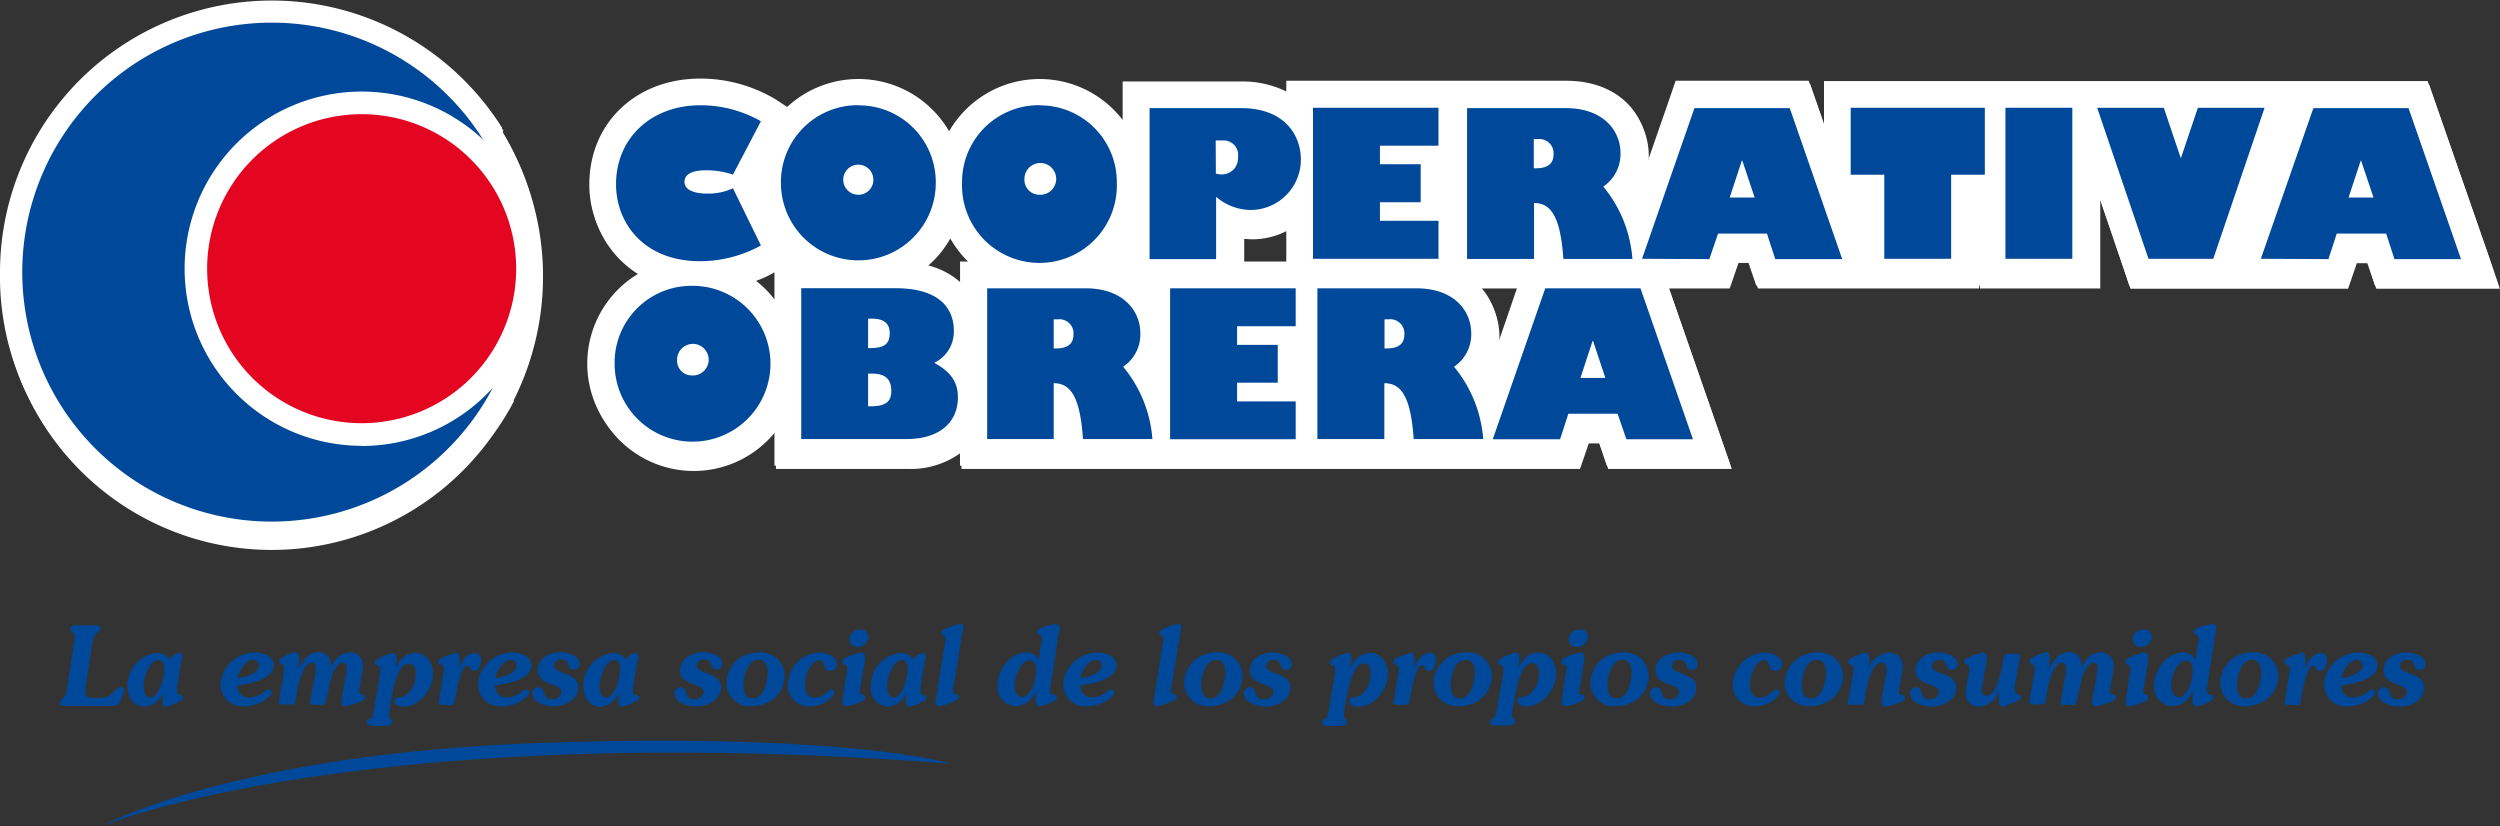 <svg xmlns="http://www.w3.org/2000/svg" viewBox="0 0 300.63 99.33"><rect x="0" y="0" width="300.63" height="99.33" fill="#333333" stroke="none"/><defs><style>.cls-1{fill:#fff;}.cls-2{fill:#e40521;}.cls-3{fill:#004899;}</style></defs><title>Recurso 1</title><g id="Capa_2" data-name="Capa 2"><g id="Capa_1-2" data-name="Capa 1"><path class="cls-1" d="M61.75,48.18a33.19,33.19,0,0,0-1.36-32.31l.16-.13A32.56,32.56,0,0,0,40.94,1.41,32.44,32.44,0,0,0,4.37,17.09a32.48,32.48,0,0,0-4.2,16v.15A32.5,32.5,0,0,0,59.05,52.61a32.7,32.7,0,0,0,2.76-4.38Z"/><path class="cls-2" d="M43.66,14.09A18.57,18.57,0,1,0,62.24,32.66,18.58,18.58,0,0,0,43.66,14.09"/><path class="cls-3" d="M43.66,54a21.31,21.31,0,1,1,14.62-36.8A30,30,0,1,0,59.44,47a21.29,21.29,0,0,1-15.78,7"/><path class="cls-1" d="M299.15,30.42l-6.32-18.16-.75-2.16H219.51v5.3l-1.09-3.14-.75-2.16h-16l-.75,2.16-2.83,8.15a8.27,8.27,0,0,0,.18-1.66c0-4.17-3.07-8.65-9.82-8.65H154.85v1.21a11.88,11.88,0,0,0-5.46-1.21H135.15v4.63a12.58,12.58,0,0,0-20.87,1.37,12.6,12.6,0,0,0-19.47-2.93l-1.37-.91a17.63,17.63,0,0,0-9.07-2.45C76.64,9.81,71,15.16,71,22.53a12.23,12.23,0,0,0,6.08,10.64A12.59,12.59,0,1,0,93.31,51.84v4.55h15.87a10.21,10.21,0,0,0,6.44-2v2H190l.75-2.18.3-.89h1.29l.31.9.74,2.17h14.86l-1.48-4.27-6.06-17.43H208l.75-2.17.31-.9h1.29l.3.9.75,2.17H238V24.58h.1V34.69h14.46V24l2.91,8.54.73,2.18h26.16l.75-2.18.3-.89h1.3l.3.89.74,2.18h14.86ZM94.88,31.68l.14.13h-.35Zm20.74.13v2.46a9.36,9.36,0,0,0-4.27-2.1,12.24,12.24,0,0,0,2.93-3.5,12.36,12.36,0,0,0,2.51,3.14m65.91,2.88-2.56,7.38a8.53,8.53,0,0,0,.17-1.61A8.43,8.43,0,0,0,178,34.69Zm-27.85-3.21v.33h-5.23V28.73c.31,0,.62.05.94.05a9.12,9.12,0,0,0,4.29-1.07Zm24.28,13.21c.08-.12.16-.25.23-.38l-.17.49-.06-.11m18-21.58-.06-.12c.08-.14.18-.28.25-.42ZM90.72,33.85a14.41,14.41,0,0,0,2.59-1.2v3.7a12.28,12.28,0,0,0-2.59-2.5"/><path class="cls-3" d="M88.31,21.36a10,10,0,0,0-3.26-.52c-1.68,0-2.56.5-2.56,1.4s1,1.41,2.75,1.41A7,7,0,0,0,88.31,23l3.36,6.88a15.29,15.29,0,0,1-7.3,1.88c-6.81,0-10.11-4.61-10.11-9.24C74.26,17,78.47,13,84.37,13a14.71,14.71,0,0,1,7.3,1.92Z"/><path class="cls-3" d="M103.39,13a9.25,9.25,0,0,1,9.31,9.36,9.31,9.31,0,1,1-18.61,0,9.24,9.24,0,0,1,9.3-9.36m0,10.78a1.79,1.79,0,0,0,1.8-1.9,1.81,1.81,0,1,0-3.61,0,1.8,1.8,0,0,0,1.81,1.9"/><path class="cls-3" d="M125.16,13a9.24,9.24,0,0,1,9.32,9.36,9.31,9.31,0,1,1-18.62,0,9.24,9.24,0,0,1,9.3-9.36m0,10.78A1.8,1.8,0,0,0,127,21.9a1.8,1.8,0,1,0-3.6,0,1.79,1.79,0,0,0,1.79,1.9"/><path class="cls-3" d="M149.39,13.32c5.52,0,7.21,3.53,7.21,6.14a6.07,6.07,0,0,1-6,6.11A6.57,6.57,0,0,1,146.41,24v7.49h-8V13.32Zm-3,7.87a2.52,2.52,0,0,0,.66.1,1.93,1.93,0,0,0,2-2.08,1.74,1.74,0,0,0-1.83-2h-.85Z"/><polygon class="cls-3" points="173.15 31.48 158.06 31.48 158.06 13.32 173.15 13.32 173.15 17.87 166.11 17.87 166.11 20.11 171.01 20.11 171.01 24.67 166.11 24.67 166.11 26.91 173.15 26.91 173.15 31.48"/><path class="cls-3" d="M188.43,13.32c4.58,0,6.61,2.73,6.61,5.43a4.77,4.77,0,0,1-2.07,4,15.34,15.34,0,0,1,3.5,8.7h-8.33c-.34-4.83-1.36-6.74-3.53-6.74v6.74h-8.05V13.32Zm-3.82,7.24h.22c1.46,0,2.16-.54,2.16-1.71a1.69,1.69,0,0,0-1.89-1.8h-.49Z"/><path class="cls-3" d="M197.63,31.48l6.31-18.16h11.45l6.31,18.16h-8l-1-3.07h-5.89l-1.05,3.07Zm12.06-11.81h-.06l-1.46,4.44h3Z"/><polygon class="cls-3" points="222.72 13.32 238.85 13.32 238.85 21.36 234.8 21.36 234.8 31.48 226.76 31.48 226.76 21.36 222.72 21.36 222.72 13.32"/><rect class="cls-3" x="241.33" y="13.32" width="8.04" height="18.16"/><polygon class="cls-3" points="258.53 31.48 252.36 13.32 260.38 13.32 262.4 19.34 262.44 19.34 264.47 13.32 272.49 13.32 266.32 31.48 258.53 31.48"/><path class="cls-3" d="M272,31.48l6.32-18.16H289.8l6.31,18.16h-8l-1-3.07h-5.9l-1.05,3.07ZM284.1,19.67h0l-1.47,4.44h3Z"/><path class="cls-3" d="M83.39,34.73a9.37,9.37,0,1,1-9.31,9.36,9.25,9.25,0,0,1,9.31-9.36m0,10.77a1.9,1.9,0,1,0-1.8-1.89,1.78,1.78,0,0,0,1.8,1.89"/><path class="cls-3" d="M107.87,35c5.87,0,7,3,7,5.08A4.17,4.17,0,0,1,112.55,44c2.28,1.22,2.85,2.6,2.85,4.17,0,2.81-2,5-6.22,5H96.52V35Zm-3.31,7.19h.19c1.75,0,2.41-.48,2.41-1.78,0-1-.49-1.75-2.12-1.75h-.48Zm0,7h.24c1.85,0,2.56-.51,2.56-1.87,0-1.2-.55-2.05-2.25-2.05h-.55Z"/><path class="cls-3" d="M130.7,35c4.58,0,6.6,2.73,6.6,5.44a4.69,4.69,0,0,1-2.07,4,15.39,15.39,0,0,1,3.52,8.7h-8.34c-.34-4.84-1.36-6.73-3.53-6.73v6.73h-8V35Zm-3.82,7.24h.22c1.46,0,2.17-.53,2.17-1.71a1.7,1.7,0,0,0-1.9-1.79h-.49Z"/><polygon class="cls-3" points="155.98 53.18 140.88 53.18 140.88 35.02 155.98 35.02 155.98 39.59 148.93 39.59 148.93 41.82 153.82 41.82 153.82 46.38 148.93 46.38 148.93 48.63 155.98 48.63 155.98 53.18"/><path class="cls-3" d="M170.49,35c4.58,0,6.6,2.73,6.6,5.44a4.72,4.72,0,0,1-2.07,4,15.38,15.38,0,0,1,3.51,8.7h-8.34c-.33-4.84-1.36-6.73-3.53-6.73v6.73h-8V35Zm-3.83,7.24h.22c1.46,0,2.17-.53,2.17-1.71a1.7,1.7,0,0,0-1.9-1.79h-.49Z"/><path class="cls-3" d="M179.68,53.18,186,35h11.45l6.31,18.16h-8l-1.06-3.07h-5.89l-1.05,3.07Zm12.06-11.8h-.06l-1.46,4.44h3Z"/><path class="cls-1" d="M61.57,47.82a33.14,33.14,0,0,0-1.35-32.3l.16-.14A32.69,32.69,0,0,0,0,32.74v.14A32.5,32.5,0,0,0,58.88,52.26a33.46,33.46,0,0,0,2.76-4.39Z"/><path class="cls-2" d="M43.49,13.73A18.58,18.58,0,1,0,62.07,32.31,18.58,18.58,0,0,0,43.49,13.73"/><path class="cls-3" d="M43.49,53.61a21.3,21.3,0,1,1,14.62-36.8,30,30,0,1,0,1.15,29.82,21.25,21.25,0,0,1-15.77,7"/><path class="cls-1" d="M299,30.07l-6.32-18.16-.75-2.16H219.34V15l-1.09-3.13-.75-2.16h-16l-.74,2.16-2.83,8.14a8.17,8.17,0,0,0,.17-1.65c0-4.17-3.06-8.65-9.81-8.65H154.68V11a11.92,11.92,0,0,0-5.47-1.2H135v4.62a12.58,12.58,0,0,0-20.87,1.37,12.6,12.6,0,0,0-19.47-2.93l-1.37-.9A17.63,17.63,0,0,0,84.2,9.45c-7.73,0-13.33,5.35-13.33,12.72a12.22,12.22,0,0,0,6.07,10.64A12.59,12.59,0,1,0,93.13,51.48V56H109a10.21,10.21,0,0,0,6.44-2v2h74.4l.75-2.17.3-.9h1.29l.31.9.74,2.17H208.1l-1.48-4.26-6.06-17.43h7.23l.75-2.17.3-.9h1.3l.3.9.74,2.17h26.67V24.22h.1V34.34h14.46V23.61l2.91,8.54.73,2.19h26.16l.75-2.19.3-.88h1.3l.3.88.74,2.19h14.85ZM94.71,31.33l.13.12H94.5Zm20.74.12v2.46a9.25,9.25,0,0,0-4.27-2.09,12.52,12.52,0,0,0,2.93-3.5,12.27,12.27,0,0,0,2.51,3.13m65.91,2.89L180,41.71a8.53,8.53,0,0,0,.16-1.61,8.36,8.36,0,0,0-2.27-5.76Zm-27.85-3.22v.33h-5.23V28.37a7.26,7.26,0,0,0,.93.06,9.14,9.14,0,0,0,4.3-1.08ZM179,44.34c.08-.13.16-.25.23-.39l-.17.49-.06-.1m18-21.59-.06-.12c.08-.14.17-.27.25-.42ZM90.55,33.49a14,14,0,0,0,2.58-1.2V36a12.24,12.24,0,0,0-2.58-2.5"/><path class="cls-3" d="M88.14,21a9.82,9.82,0,0,0-3.26-.52c-1.69,0-2.57.49-2.57,1.39s1,1.41,2.76,1.41a7,7,0,0,0,3.07-.64l3.36,6.88a15.21,15.21,0,0,1-7.3,1.89c-6.81,0-10.12-4.62-10.12-9.25,0-5.53,4.22-9.5,10.12-9.5a14.61,14.61,0,0,1,7.3,1.92Z"/><path class="cls-3" d="M103.22,12.67A9.24,9.24,0,0,1,112.53,22a9.31,9.31,0,1,1-18.62,0,9.24,9.24,0,0,1,9.31-9.35m0,10.77a1.79,1.79,0,0,0,1.8-1.9,1.81,1.81,0,1,0-1.8,1.9"/><path class="cls-3" d="M125,12.67A9.23,9.23,0,0,1,134.3,22a9.31,9.31,0,1,1-18.61,0,9.23,9.23,0,0,1,9.3-9.35m0,10.77a1.91,1.91,0,1,0-1.8-1.9,1.8,1.8,0,0,0,1.8,1.9"/><path class="cls-3" d="M149.21,13c5.53,0,7.22,3.54,7.22,6.14a6.06,6.06,0,0,1-6.05,6.11,6.49,6.49,0,0,1-4.14-1.58v7.49h-8V13Zm-3,7.88a3,3,0,0,0,.66.09,1.93,1.93,0,0,0,2-2.08,1.74,1.74,0,0,0-1.83-2h-.85Z"/><polygon class="cls-3" points="172.98 31.12 157.89 31.12 157.89 12.96 172.98 12.96 172.98 17.52 165.94 17.52 165.94 19.75 170.84 19.75 170.84 24.32 165.94 24.32 165.94 26.55 172.98 26.55 172.98 31.12"/><path class="cls-3" d="M188.26,13c4.58,0,6.61,2.73,6.61,5.44a4.75,4.75,0,0,1-2.07,4,15.4,15.4,0,0,1,3.5,8.7H188c-.34-4.83-1.36-6.73-3.53-6.73v6.73h-8.05V13Zm-3.82,7.24h.22c1.45,0,2.16-.54,2.16-1.71a1.7,1.7,0,0,0-1.9-1.8h-.48Z"/><path class="cls-3" d="M197.46,31.12,203.76,13h11.46l6.31,18.16h-8.05l-1-3.07h-5.88l-1.05,3.07Zm12.06-11.8h-.06L208,23.75h3Z"/><polygon class="cls-3" points="222.55 12.96 238.68 12.96 238.68 21.01 234.63 21.01 234.63 31.12 226.59 31.12 226.59 21.01 222.55 21.01 222.55 12.96"/><rect class="cls-3" x="241.16" y="12.96" width="8.04" height="18.16"/><polygon class="cls-3" points="258.36 31.12 252.19 12.96 260.2 12.96 262.23 18.98 262.27 18.98 264.3 12.96 272.32 12.96 266.15 31.12 258.36 31.12"/><path class="cls-3" d="M271.87,31.12,278.19,13h11.44l6.31,18.16h-8l-1-3.07H281l-1,3.07Zm12.06-11.8h-.05l-1.46,4.43h3Z"/><path class="cls-3" d="M83.22,34.37a9.37,9.37,0,1,1-9.31,9.36,9.24,9.24,0,0,1,9.31-9.36m0,10.78a1.9,1.9,0,1,0-1.8-1.9,1.78,1.78,0,0,0,1.8,1.9"/><path class="cls-3" d="M107.7,34.66c5.87,0,7,3,7,5.08a4.15,4.15,0,0,1-2.36,3.89c2.28,1.22,2.85,2.61,2.85,4.17,0,2.81-2,5-6.22,5H96.35V34.66Zm-3.31,7.2h.19c1.75,0,2.41-.49,2.41-1.79,0-1-.49-1.75-2.13-1.75h-.47Zm0,7h.24c1.85,0,2.55-.51,2.55-1.87,0-1.2-.55-2.06-2.24-2.06h-.55Z"/><path class="cls-3" d="M130.53,34.67c4.58,0,6.6,2.73,6.6,5.43a4.68,4.68,0,0,1-2.07,4,15.42,15.42,0,0,1,3.52,8.7h-8.35c-.33-4.83-1.36-6.72-3.52-6.72v6.72h-8V34.67Zm-3.82,7.23h.22c1.46,0,2.16-.53,2.16-1.7a1.69,1.69,0,0,0-1.89-1.8h-.49Z"/><polygon class="cls-3" points="155.81 52.82 140.71 52.82 140.71 34.67 155.81 34.67 155.81 39.23 148.76 39.23 148.76 41.47 153.65 41.47 153.65 46.02 148.76 46.02 148.76 48.27 155.81 48.27 155.81 52.82"/><path class="cls-3" d="M170.31,34.67c4.59,0,6.61,2.73,6.61,5.43a4.7,4.7,0,0,1-2.07,4,15.48,15.48,0,0,1,3.51,8.7H170c-.34-4.83-1.36-6.72-3.53-6.72v6.72h-8.05V34.67Zm-3.82,7.23h.22c1.46,0,2.17-.53,2.17-1.7a1.7,1.7,0,0,0-1.9-1.8h-.49Z"/><path class="cls-3" d="M179.51,52.82l6.31-18.15h11.45l6.31,18.15h-8l-1.06-3.07H188.6l-1,3.07ZM191.57,41h-.06l-1.46,4.45h3Z"/><path class="cls-3" d="M18.05,83.85c-.62,0-.78-.74-.78-1.27a5.1,5.1,0,0,1,.62-2.27c.21-.39.68-.93,1.15-.93s.72.45.72,1a6.53,6.53,0,0,1-.52,2.35c-.22.46-.64,1.17-1.19,1.17m1.46.45c0,.33.14.64.48.64a4.94,4.94,0,0,0,1.44-.56c.2-.08.6-.22.6-.53,0-.49-.74-.09-.74-.81a30.06,30.06,0,0,1,.64-4c.09-.37-.14-.58-.32-.58-.39,0-1,.49-1.25.77a1.64,1.64,0,0,0-1.47-.77,4,4,0,0,0-3.58,4c0,1.32.72,2.47,2.06,2.47a2.56,2.56,0,0,0,2.22-1.67Z"/><path class="cls-3" d="M145.58,84c-.85,0-1.12-.77-1.12-1.55,0-1.14.47-3.1,1.8-3.1.8,0,1.1.74,1.1,1.49,0,1.12-.46,3.16-1.78,3.16m-.07.91a4.19,4.19,0,0,0,2.73-1,3.6,3.6,0,0,0,1.18-2.6,2.89,2.89,0,0,0-3.14-2.86,4,4,0,0,0-2.74,1.06,3.83,3.83,0,0,0-1.15,2.66,2.85,2.85,0,0,0,3.12,2.75"/><path class="cls-3" d="M28.58,81.54c.12-.83,1-2.19,1.86-2.19a.66.66,0,0,1,.72.65c0,1-1.81,1.48-2.58,1.54m0,.88c1.21-.18,4.35-.62,4.35-2.45a1.33,1.33,0,0,0-.7-1.1,3,3,0,0,0-1.56-.4,4.16,4.16,0,0,0-2.85,1.11,3.86,3.86,0,0,0-1.3,2.73,2.62,2.62,0,0,0,2.89,2.63,4.55,4.55,0,0,0,2.35-.7c.24-.15.91-.61.91-1a.34.34,0,0,0-.36-.34c-.16,0-.4.19-.54.28a3.09,3.09,0,0,1-1.72.69,1.35,1.35,0,0,1-1.47-1.47"/><path class="cls-3" d="M43.16,83.06c0,.6.76.34.76.76s-.6.54-.83.65a7.21,7.21,0,0,1-1.61.47c-.29,0-.44-.27-.44-.56s.41-2.34.51-2.88c0-.35.17-.87.17-1.16s-.15-.65-.48-.65c-.71,0-1.22,1.18-1.4,1.78l-.63,2.75a.75.75,0,0,1-.23.53H37.49a.3.3,0,0,1-.2-.31,2.32,2.32,0,0,1,.07-.46l.32-1.69A15.32,15.32,0,0,0,38,80.42c0-.37-.13-.73-.52-.73-.55,0-1,.84-1.14,1.28a9.12,9.12,0,0,0-.63,2.3l-.15.83c-.07.35-.12.52-.24.6a1.19,1.19,0,0,1-.23,0H33.7a.3.3,0,0,1-.18-.3l.4-2.31a12.1,12.1,0,0,0,.24-1.74c0-.65-.6-.39-.6-.79s.39-.47.58-.59a4.19,4.19,0,0,1,1.42-.55c.4,0,.42.62.42.91a8.27,8.27,0,0,1-.13,1.22c.47-1,1.25-2.13,2.44-2.13a1.39,1.39,0,0,1,1.49,1.39,3.5,3.5,0,0,1-.08.64c.43-1,1.23-2,2.34-2A1.53,1.53,0,0,1,43.66,80a6.76,6.76,0,0,1-.14,1.1Z"/><path class="cls-3" d="M46.94,84.71A9,9,0,0,0,46.78,86c0,.54.38.46.38.82s-.58.48-.9.48h-.84a4.31,4.31,0,0,1-1-.07.35.35,0,0,1-.29-.34c0-.28.17-.37.36-.46a.49.49,0,0,0,.32-.36,9.2,9.2,0,0,0,.26-1.31l.48-2.81a11.33,11.33,0,0,0,.18-1.41c0-.29-.05-.41-.29-.52s-.35-.12-.35-.36.44-.47.64-.57a5.5,5.5,0,0,1,1.47-.57c.4,0,.49.3.49.67a5.27,5.27,0,0,1-.18,1.18c.61-1,1.19-1.85,2.45-1.85s2.11,1.06,2.11,2.54c0,1.88-1.63,3.93-3.53,3.93-.36,0-1.09-.11-1.09-.64,0-.18.08-.48.3-.48s.24,0,.36,0a1.7,1.7,0,0,0,1.16-.74,3,3,0,0,0,.57-1A4.52,4.52,0,0,0,50,81c0-.56-.18-1.19-.81-1.19-1.33,0-1.87,2.84-2.06,3.91Z"/><path class="cls-3" d="M53.32,84.75c-.22,0-.57.06-.57-.27l.63-3.9c0-.3,0-.48-.29-.61s-.37-.17-.37-.4.43-.47.61-.56l1.48-.54c.4,0,.46.51.46.84a10.2,10.2,0,0,1-.14,1.21c.33-.94.94-2,2-2,.49,0,.72.34.72.84s-.23,1.32-.8,1.32-.51-.62-.87-.62c-.78,0-1.34,3.34-1.45,4-.1.5,0,.74-.54.74Z"/><path class="cls-3" d="M59.56,81.54c.12-.83,1-2.19,1.86-2.19a.65.65,0,0,1,.7.65c0,1-1.78,1.48-2.56,1.54m0,.88c1.2-.18,4.35-.62,4.35-2.45a1.35,1.35,0,0,0-.7-1.1,3,3,0,0,0-1.57-.4,4.16,4.16,0,0,0-2.85,1.11,3.85,3.85,0,0,0-1.29,2.73,2.62,2.62,0,0,0,2.89,2.63,4.61,4.61,0,0,0,2.36-.7c.23-.15.89-.61.89-1a.34.34,0,0,0-.34-.34,1.37,1.37,0,0,0-.55.28,3.09,3.09,0,0,1-1.73.69,1.34,1.34,0,0,1-1.46-1.47"/><path class="cls-3" d="M64.88,84.56A1.41,1.41,0,0,1,64,83.41a.74.74,0,0,1,.72-.76c.49,0,.62.37.74.79s.46.64.94.64,1.09-.25,1.09-.88c0-1.06-2.81-.73-2.81-2.61A2,2,0,0,1,65.49,79a3.23,3.23,0,0,1,1.92-.57,3.15,3.15,0,0,1,1.64.41,1.24,1.24,0,0,1,.66,1,.66.66,0,0,1-.66.67c-1,0-.39-1.21-1.53-1.21a.8.8,0,0,0-.9.74c0,1.09,2.93.74,2.93,2.63a2.05,2.05,0,0,1-.94,1.65,3.43,3.43,0,0,1-2,.61,3.72,3.72,0,0,1-1.71-.38"/><path class="cls-3" d="M72.88,83.85c-.62,0-.78-.74-.78-1.27a5.1,5.1,0,0,1,.62-2.27c.21-.39.67-.93,1.14-.93s.72.45.72,1a6.74,6.74,0,0,1-.51,2.35c-.23.46-.63,1.17-1.19,1.17m1.46.45c0,.33.15.64.49.64a4.78,4.78,0,0,0,1.43-.56c.21-.08.6-.22.6-.53,0-.49-.75-.09-.75-.81a30.16,30.16,0,0,1,.66-4c.07-.37-.15-.58-.33-.58a2.48,2.48,0,0,0-1.25.77,1.65,1.65,0,0,0-1.46-.77,4,4,0,0,0-3.59,4c0,1.32.72,2.47,2.06,2.47a2.56,2.56,0,0,0,2.22-1.67Z"/><path class="cls-3" d="M82,84.56a1.43,1.43,0,0,1-.91-1.15.74.74,0,0,1,.73-.76c.5,0,.61.37.74.79a.81.81,0,0,0,.93.64c.51,0,1.11-.25,1.11-.88,0-1.06-2.83-.73-2.83-2.61A2,2,0,0,1,82.66,79a3.2,3.2,0,0,1,1.91-.57,3.16,3.16,0,0,1,1.65.41,1.23,1.23,0,0,1,.65,1,.65.65,0,0,1-.65.67c-1,0-.38-1.21-1.54-1.21a.8.8,0,0,0-.89.74c0,1.09,2.93.74,2.93,2.63a2.05,2.05,0,0,1-.94,1.65,3.43,3.43,0,0,1-2,.61A3.79,3.79,0,0,1,82,84.56"/><path class="cls-3" d="M90.52,84c-.84,0-1.12-.77-1.12-1.55,0-1.14.48-3.1,1.8-3.1.81,0,1.11.74,1.11,1.49,0,1.12-.46,3.16-1.79,3.16m-.06.91a4.19,4.19,0,0,0,2.73-1,3.64,3.64,0,0,0,1.18-2.6,2.89,2.89,0,0,0-3.15-2.86,4,4,0,0,0-2.73,1.06,3.83,3.83,0,0,0-1.15,2.66,2.85,2.85,0,0,0,3.12,2.75"/><path class="cls-3" d="M100,82.89a.33.33,0,0,1,.34.35c0,.39-.61.87-.89,1.07a3.76,3.76,0,0,1-2.07.63,2.52,2.52,0,0,1-2.65-2.58,3.94,3.94,0,0,1,3.79-3.89,2.8,2.8,0,0,1,1.6.47,1.26,1.26,0,0,1,.54.94.79.79,0,0,1-.81.78c-1.12,0-.43-1.25-1.34-1.25-.53,0-.93.48-1.19.93a4.26,4.26,0,0,0-.52,2.06c0,.77.33,1.49,1.13,1.49,1.14,0,1.71-1,2.07-1"/><path class="cls-3" d="M101.89,80.35c0-.57-.63-.31-.63-.74s.56-.57.81-.68a5,5,0,0,1,1.49-.46c.35,0,.45.26.45.59a4.06,4.06,0,0,1,0,.42l-.63,3.68c0,.48.65.24.65.69s-.55.56-.82.67a5.38,5.38,0,0,1-1.44.42c-.32,0-.48-.25-.48-.61Zm1.24-2.56a.92.92,0,0,1-1-.88,1.29,1.29,0,0,1,1.3-1.22.9.9,0,0,1,1,.94,1.29,1.29,0,0,1-1.3,1.16"/><path class="cls-3" d="M107.44,83.85c-.61,0-.77-.74-.77-1.27a5,5,0,0,1,.62-2.27c.22-.39.67-.93,1.14-.93s.72.45.72,1a6.52,6.52,0,0,1-.51,2.35c-.22.46-.64,1.17-1.2,1.17m1.46.45c0,.33.16.64.49.64a4.83,4.83,0,0,0,1.44-.56c.2-.08.6-.22.6-.53,0-.49-.75-.09-.75-.81a28.61,28.61,0,0,1,.66-4c.07-.37-.15-.58-.33-.58-.38,0-1,.49-1.25.77a1.65,1.65,0,0,0-1.46-.77,4,4,0,0,0-3.59,4,2.2,2.2,0,0,0,2.06,2.47A2.57,2.57,0,0,0,109,83.27Z"/><path class="cls-3" d="M113.72,76.84c0-.47-.53-.37-.53-.72,0-.52,1.92-1.08,2.33-1.08a.31.31,0,0,1,.34.35l-1.26,7.55c0,.78.71.42.71.84s-.46.5-.71.6a6.59,6.59,0,0,1-1.73.56c-.29,0-.38-.31-.38-.57Z"/><path class="cls-3" d="M122.91,83.83a.85.85,0,0,1-.66-.41,1.83,1.83,0,0,1-.24-1,4.48,4.48,0,0,1,.63-2.15,1.54,1.54,0,0,1,1.14-.85c.65,0,.82.57.82,1.15a5.66,5.66,0,0,1-.48,2.18c-.23.47-.63,1.08-1.21,1.08m2-4.48a1.59,1.59,0,0,0-1.52-.88c-1.9,0-3.45,2.07-3.45,4a2.33,2.33,0,0,0,2.2,2.46,2.77,2.77,0,0,0,2.49-2l-.08,1.23c0,.29.06.8.42.8a5,5,0,0,0,1.3-.43c.23-.11.81-.32.81-.65,0-.53-.82-.1-.82-.9l1.17-7.54c0-.27-.18-.38-.42-.38-.43,0-2.3.37-2.3.95,0,.2.19.27.32.35a.47.47,0,0,1,.25.5Z"/><path class="cls-3" d="M129.92,81.54c.12-.83,1-2.19,1.85-2.19a.66.66,0,0,1,.71.65c0,1-1.79,1.48-2.56,1.54m0,.88c1.2-.18,4.35-.62,4.35-2.45a1.35,1.35,0,0,0-.7-1.1,3,3,0,0,0-1.56-.4,4.14,4.14,0,0,0-2.85,1.11,3.86,3.86,0,0,0-1.3,2.73,2.62,2.62,0,0,0,2.89,2.63,4.58,4.58,0,0,0,2.36-.7c.24-.15.89-.61.89-1a.34.34,0,0,0-.35-.34,1.18,1.18,0,0,0-.53.28,3.18,3.18,0,0,1-1.74.69,1.35,1.35,0,0,1-1.46-1.47"/><path class="cls-3" d="M139.93,76.84c0-.47-.53-.37-.53-.72,0-.52,1.91-1.08,2.32-1.08a.31.31,0,0,1,.34.35l-1.26,7.55c0,.78.72.42.72.84s-.48.5-.72.6a6.84,6.84,0,0,1-1.73.56c-.29,0-.37-.31-.37-.57Z"/><path class="cls-3" d="M150.46,84.56a1.41,1.41,0,0,1-.89-1.15.72.72,0,0,1,.71-.76c.5,0,.62.37.73.79a.84.84,0,0,0,1,.64c.51,0,1.1-.25,1.1-.88,0-1.06-2.82-.73-2.82-2.61a2,2,0,0,1,.84-1.55,3.2,3.2,0,0,1,1.91-.57,3.06,3.06,0,0,1,1.64.41,1.23,1.23,0,0,1,.67,1,.66.66,0,0,1-.67.67c-1,0-.38-1.21-1.52-1.21a.8.8,0,0,0-.89.74c0,1.09,2.91.74,2.91,2.63a2,2,0,0,1-.94,1.65,3.37,3.37,0,0,1-2,.61,3.78,3.78,0,0,1-1.71-.38"/><path class="cls-3" d="M161.77,84.71A6.72,6.72,0,0,0,161.6,86c0,.54.39.46.39.82s-.59.48-.91.48h-.84a4.26,4.26,0,0,1-1-.07.34.34,0,0,1-.29-.34c0-.28.17-.37.36-.46a.48.48,0,0,0,.31-.36,10.85,10.85,0,0,0,.27-1.31l.48-2.81a11.33,11.33,0,0,0,.18-1.41.47.47,0,0,0-.3-.52c-.17-.07-.35-.12-.35-.36s.44-.47.65-.57a4.92,4.92,0,0,1,1.47-.57c.4,0,.48.3.48.67a4.75,4.75,0,0,1-.18,1.18c.61-1,1.2-1.85,2.45-1.85s2.12,1.06,2.12,2.54c0,1.88-1.64,3.93-3.53,3.93-.38,0-1.09-.11-1.09-.64,0-.18.07-.48.29-.48s.24,0,.36,0a1.7,1.7,0,0,0,1.17-.74,3,3,0,0,0,.57-1,4.51,4.51,0,0,0,.17-1.15c0-.56-.17-1.19-.8-1.19-1.33,0-1.87,2.84-2.06,3.91Z"/><path class="cls-3" d="M168.15,84.75c-.23,0-.58.06-.58-.27l.64-3.9c0-.3,0-.48-.29-.61s-.37-.17-.37-.4.43-.47.61-.56l1.48-.54c.4,0,.46.51.46.84a7.27,7.27,0,0,1-.15,1.21c.34-.94,1-2,2-2,.5,0,.73.34.73.84s-.23,1.32-.82,1.32S171.38,80,171,80c-.78,0-1.33,3.34-1.44,4-.1.5-.05.74-.56.74Z"/><path class="cls-3" d="M175.56,84c-.84,0-1.12-.77-1.12-1.55,0-1.14.47-3.1,1.8-3.1.8,0,1.11.74,1.11,1.49,0,1.12-.46,3.16-1.79,3.16m-.06.91a4.15,4.15,0,0,0,2.72-1,3.6,3.6,0,0,0,1.18-2.6,2.89,2.89,0,0,0-3.14-2.86,3.88,3.88,0,0,0-2.72,1.06,3.84,3.84,0,0,0-1.16,2.66,2.85,2.85,0,0,0,3.12,2.75"/><path class="cls-3" d="M182,84.71a7.73,7.73,0,0,0-.18,1.24c0,.54.39.46.39.82s-.58.48-.9.48h-.85a4.33,4.33,0,0,1-1-.07.33.33,0,0,1-.28-.34c0-.28.16-.37.35-.46a.44.44,0,0,0,.31-.36,9.21,9.21,0,0,0,.27-1.31l.49-2.81a11.33,11.33,0,0,0,.18-1.41c0-.29-.06-.41-.31-.52s-.35-.12-.35-.36.45-.47.66-.57a5.14,5.14,0,0,1,1.47-.57c.39,0,.48.3.48.67a4.77,4.77,0,0,1-.19,1.18c.62-1,1.2-1.85,2.46-1.85s2.12,1.06,2.12,2.54c0,1.88-1.64,3.93-3.53,3.93-.38,0-1.11-.11-1.11-.64,0-.18.09-.48.31-.48s.24,0,.36,0a1.68,1.68,0,0,0,1.16-.74,3,3,0,0,0,.58-1,4.51,4.51,0,0,0,.17-1.15c0-.56-.17-1.19-.8-1.19-1.34,0-1.87,2.84-2.06,3.91Z"/><path class="cls-3" d="M188.38,80.35c0-.57-.63-.31-.63-.74s.56-.57.82-.68a5,5,0,0,1,1.49-.46c.33,0,.44.26.44.59a2.39,2.39,0,0,1,0,.42l-.63,3.68c0,.48.66.24.66.69s-.57.56-.82.67a5.6,5.6,0,0,1-1.44.42c-.33,0-.49-.25-.49-.61Zm1.25-2.56a.92.92,0,0,1-1-.88,1.3,1.3,0,0,1,1.31-1.22.89.89,0,0,1,1,.94,1.27,1.27,0,0,1-1.28,1.16"/><path class="cls-3" d="M194.42,84c-.84,0-1.12-.77-1.12-1.55,0-1.14.48-3.1,1.8-3.1.81,0,1.1.74,1.1,1.49,0,1.12-.46,3.16-1.78,3.16m-.06.91a4.15,4.15,0,0,0,2.72-1,3.6,3.6,0,0,0,1.18-2.6,2.89,2.89,0,0,0-3.14-2.86,3.9,3.9,0,0,0-2.72,1.06,3.8,3.8,0,0,0-1.16,2.66,2.85,2.85,0,0,0,3.12,2.75"/><path class="cls-3" d="M199.31,84.56a1.41,1.41,0,0,1-.91-1.15.75.75,0,0,1,.74-.76c.48,0,.6.37.73.79a.81.81,0,0,0,.93.64c.51,0,1.1-.25,1.1-.88,0-1.06-2.82-.73-2.82-2.61a2,2,0,0,1,.85-1.55,3.18,3.18,0,0,1,1.91-.57,3.1,3.1,0,0,1,1.64.41,1.22,1.22,0,0,1,.66,1,.66.66,0,0,1-.66.67c-1,0-.38-1.21-1.53-1.21a.8.8,0,0,0-.89.74c0,1.09,2.93.74,2.93,2.63a2,2,0,0,1-.94,1.65,3.42,3.42,0,0,1-2,.61,3.75,3.75,0,0,1-1.71-.38"/><path class="cls-3" d="M213.65,82.89a.33.33,0,0,1,.33.35c0,.39-.6.87-.87,1.07a3.85,3.85,0,0,1-2.09.63,2.52,2.52,0,0,1-2.64-2.58,3.94,3.94,0,0,1,3.79-3.89,2.8,2.8,0,0,1,1.6.47,1.22,1.22,0,0,1,.53.94.78.78,0,0,1-.8.78c-1.12,0-.44-1.25-1.35-1.25-.53,0-.93.48-1.19.93a4.26,4.26,0,0,0-.52,2.06c0,.77.32,1.49,1.14,1.49,1.14,0,1.7-1,2.07-1"/><path class="cls-3" d="M217.79,84c-.85,0-1.12-.77-1.12-1.55,0-1.14.47-3.1,1.8-3.1.8,0,1.11.74,1.11,1.49,0,1.12-.46,3.16-1.79,3.16m-.07.91a4.17,4.17,0,0,0,2.73-1,3.61,3.61,0,0,0,1.19-2.6,2.9,2.9,0,0,0-3.15-2.86,3.9,3.9,0,0,0-2.72,1.06,3.81,3.81,0,0,0-1.17,2.66,2.86,2.86,0,0,0,3.12,2.75"/><path class="cls-3" d="M226.74,81.37a6.2,6.2,0,0,0,.12-.94c0-.41-.19-.75-.59-.75-1.14,0-1.68,2.4-1.85,3.32l-.21,1.14c-.06.33-.11.61-.34.61h-1.48c-.21,0-.2-.27-.17-.44l.5-2.63a10,10,0,0,0,.16-1.21c0-.77-.64-.39-.64-.89,0-.27.42-.44.61-.53a5.54,5.54,0,0,1,1.48-.58c.4,0,.47.54.47.86a5.5,5.5,0,0,1-.14,1.08,3,3,0,0,1,2.46-1.94,1.65,1.65,0,0,1,1.71,1.66l-.48,3c0,.63.73.31.73.76s-.61.55-.84.66a5.3,5.3,0,0,1-1.57.43c-.33,0-.42-.32-.42-.63a7.81,7.81,0,0,1,.15-1Z"/><path class="cls-3" d="M230.57,84.56a1.42,1.42,0,0,1-.9-1.15.73.73,0,0,1,.72-.76c.5,0,.61.37.73.79a.83.83,0,0,0,.95.64c.5,0,1.09-.25,1.09-.88,0-1.06-2.82-.73-2.82-2.61a2,2,0,0,1,.84-1.55,3.25,3.25,0,0,1,1.92-.57,3.19,3.19,0,0,1,1.65.41,1.24,1.24,0,0,1,.66,1,.66.66,0,0,1-.66.67c-1,0-.38-1.21-1.55-1.21a.8.8,0,0,0-.88.74c0,1.09,2.93.74,2.93,2.63a2,2,0,0,1-.95,1.65,3.39,3.39,0,0,1-2,.61,3.78,3.78,0,0,1-1.71-.38"/><path class="cls-3" d="M236.73,81.05a4.84,4.84,0,0,0,.09-.65c0-.62-.63-.39-.63-.77s.36-.48.57-.57a6.39,6.39,0,0,1,1.74-.59c.33,0,.42.41.42.71a13.25,13.25,0,0,1-.31,1.87l-.19,1.12c0,.25-.12.62-.12.86a.58.58,0,0,0,.59.63c1.19,0,1.77-2.93,1.93-3.94a2.8,2.8,0,0,1,.26-1c.12-.15.37-.1.54-.1h.83c.15,0,.47-.07.47.19s-.08.46-.09.59l-.41,2.34a11.69,11.69,0,0,0-.17,1.21c0,.68.79.42.79.85a.42.42,0,0,1-.15.3,6.92,6.92,0,0,1-1.06.51l-.63.26a1.14,1.14,0,0,1-.4.11c-.4,0-.44-.58-.44-.9l.06-.84V83a2.82,2.82,0,0,1-2.38,2,1.58,1.58,0,0,1-1.67-1.55,6.13,6.13,0,0,1,.14-1.14Z"/><path class="cls-3" d="M253.69,83.06c0,.6.76.34.76.76s-.61.54-.83.65a7.45,7.45,0,0,1-1.62.47c-.29,0-.43-.27-.43-.56s.41-2.34.51-2.88a11,11,0,0,0,.16-1.16c0-.3-.14-.65-.47-.65-.71,0-1.21,1.18-1.41,1.78l-.62,2.75a.79.79,0,0,1-.23.53H248a.3.3,0,0,1-.21-.31,2.33,2.33,0,0,1,.08-.46l.31-1.69a13.59,13.59,0,0,0,.27-1.87c0-.37-.13-.73-.51-.73-.55,0-1,.84-1.15,1.28a9.56,9.56,0,0,0-.63,2.3l-.15.83c-.07.35-.11.52-.22.6l-.23,0h-1.34a.3.3,0,0,1-.21-.3l.42-2.31a13.69,13.69,0,0,0,.24-1.74c0-.65-.6-.39-.6-.79s.39-.47.58-.59a4.11,4.11,0,0,1,1.42-.55c.39,0,.42.62.42.91a9.89,9.89,0,0,1-.13,1.22c.46-1,1.25-2.13,2.43-2.13a1.4,1.4,0,0,1,1.5,1.39,3.5,3.5,0,0,1-.08.64c.43-1,1.23-2,2.33-2A1.53,1.53,0,0,1,254.18,80a6.66,6.66,0,0,1-.13,1.1Z"/><path class="cls-3" d="M256.21,80.35c0-.57-.63-.31-.63-.74s.55-.57.81-.68a4.87,4.87,0,0,1,1.49-.46c.33,0,.44.26.44.59a4.06,4.06,0,0,1,0,.42l-.62,3.68c0,.48.64.24.64.69s-.55.56-.82.67a5.25,5.25,0,0,1-1.42.42c-.33,0-.49-.25-.49-.61Zm1.24-2.56a.92.92,0,0,1-1-.88,1.29,1.29,0,0,1,1.3-1.22.9.9,0,0,1,1,.94,1.28,1.28,0,0,1-1.29,1.16"/><path class="cls-3" d="M262,83.83a.87.87,0,0,1-.67-.41,1.83,1.83,0,0,1-.24-1,4.39,4.39,0,0,1,.64-2.15,1.52,1.52,0,0,1,1.14-.85c.63,0,.81.57.81,1.15a5.65,5.65,0,0,1-.47,2.18c-.24.47-.65,1.08-1.21,1.08m2-4.48a1.59,1.59,0,0,0-1.52-.88c-1.9,0-3.45,2.07-3.45,4a2.32,2.32,0,0,0,2.19,2.46,2.75,2.75,0,0,0,2.5-2l-.08,1.23c0,.29.06.8.43.8a5.22,5.22,0,0,0,1.3-.43c.22-.11.8-.32.8-.65,0-.53-.81-.1-.81-.9l1.16-7.54c0-.27-.17-.38-.42-.38-.43,0-2.3.37-2.3.95,0,.2.19.27.32.35a.48.48,0,0,1,.27.5Z"/><path class="cls-3" d="M270.13,84c-.85,0-1.12-.77-1.12-1.55,0-1.14.48-3.1,1.79-3.1.81,0,1.12.74,1.12,1.49,0,1.12-.46,3.16-1.79,3.16m-.06.91a4.17,4.17,0,0,0,2.72-1,3.57,3.57,0,0,0,1.18-2.6,2.88,2.88,0,0,0-3.14-2.86,3.92,3.92,0,0,0-2.72,1.06A3.8,3.8,0,0,0,267,82.19a2.85,2.85,0,0,0,3.12,2.75"/><path class="cls-3" d="M275.29,84.75c-.22,0-.57.06-.57-.27l.63-3.9c0-.3,0-.48-.29-.61s-.37-.17-.37-.4.43-.47.6-.56l1.49-.54c.4,0,.46.51.46.84a8.51,8.51,0,0,1-.15,1.21c.35-.94,1-2,2-2,.51,0,.73.34.73.84s-.22,1.32-.81,1.32-.5-.62-.86-.62c-.78,0-1.32,3.34-1.45,4-.1.5,0,.74-.54.74Z"/><path class="cls-3" d="M281.54,81.54c.11-.83,1-2.19,1.85-2.19a.66.66,0,0,1,.71.65c0,1-1.8,1.48-2.56,1.54m0,.88c1.2-.18,4.35-.62,4.35-2.45a1.34,1.34,0,0,0-.69-1.1,3,3,0,0,0-1.58-.4,4.14,4.14,0,0,0-2.84,1.11,3.87,3.87,0,0,0-1.31,2.73,2.63,2.63,0,0,0,2.9,2.63,4.64,4.64,0,0,0,2.36-.7c.23-.15.89-.61.89-1a.34.34,0,0,0-.35-.34,1.24,1.24,0,0,0-.53.28,3.18,3.18,0,0,1-1.74.69,1.35,1.35,0,0,1-1.46-1.47"/><path class="cls-3" d="M286.85,84.56a1.41,1.41,0,0,1-.91-1.15.74.74,0,0,1,.73-.76c.48,0,.6.37.72.79a.83.83,0,0,0,.94.64c.51,0,1.1-.25,1.1-.88,0-1.06-2.8-.73-2.8-2.61a1.94,1.94,0,0,1,.83-1.55,3.23,3.23,0,0,1,1.92-.57,3.15,3.15,0,0,1,1.64.41,1.24,1.24,0,0,1,.66,1,.66.66,0,0,1-.66.67c-1,0-.38-1.21-1.53-1.21a.79.79,0,0,0-.89.74c0,1.09,2.92.74,2.92,2.63a2.05,2.05,0,0,1-.94,1.65,3.42,3.42,0,0,1-2,.61,3.71,3.71,0,0,1-1.7-.38"/><path class="cls-3" d="M114.34,91.83s-12.08-3.75-49.07-2.5-53.07,10-53.07,10,31.27-12.92,102.14-7.5"/><path class="cls-3" d="M8.78,78.09A13.65,13.65,0,0,0,9,76.51c0-.44-.52-.47-.52-.87s.33-.44.56-.44h2.61a.38.38,0,0,1,.43.36.42.42,0,0,1-.22.38c-.75.48-.74,1.34-.87,2.17l-.53,3.35a14.92,14.92,0,0,0-.2,1.9c0,.51.46.58.88.58h.38a4.84,4.84,0,0,0,1.37-.15c.53-.18,1.2-1.18,1.61-1.18a.37.37,0,0,1,.4.36c0,.57-.51,1.92-1.16,1.92H7.84c-.26,0-.66,0-.66-.4a.45.45,0,0,1,.21-.34c.68-.5.67-1.37.79-2.19Z"/></g></g></svg>